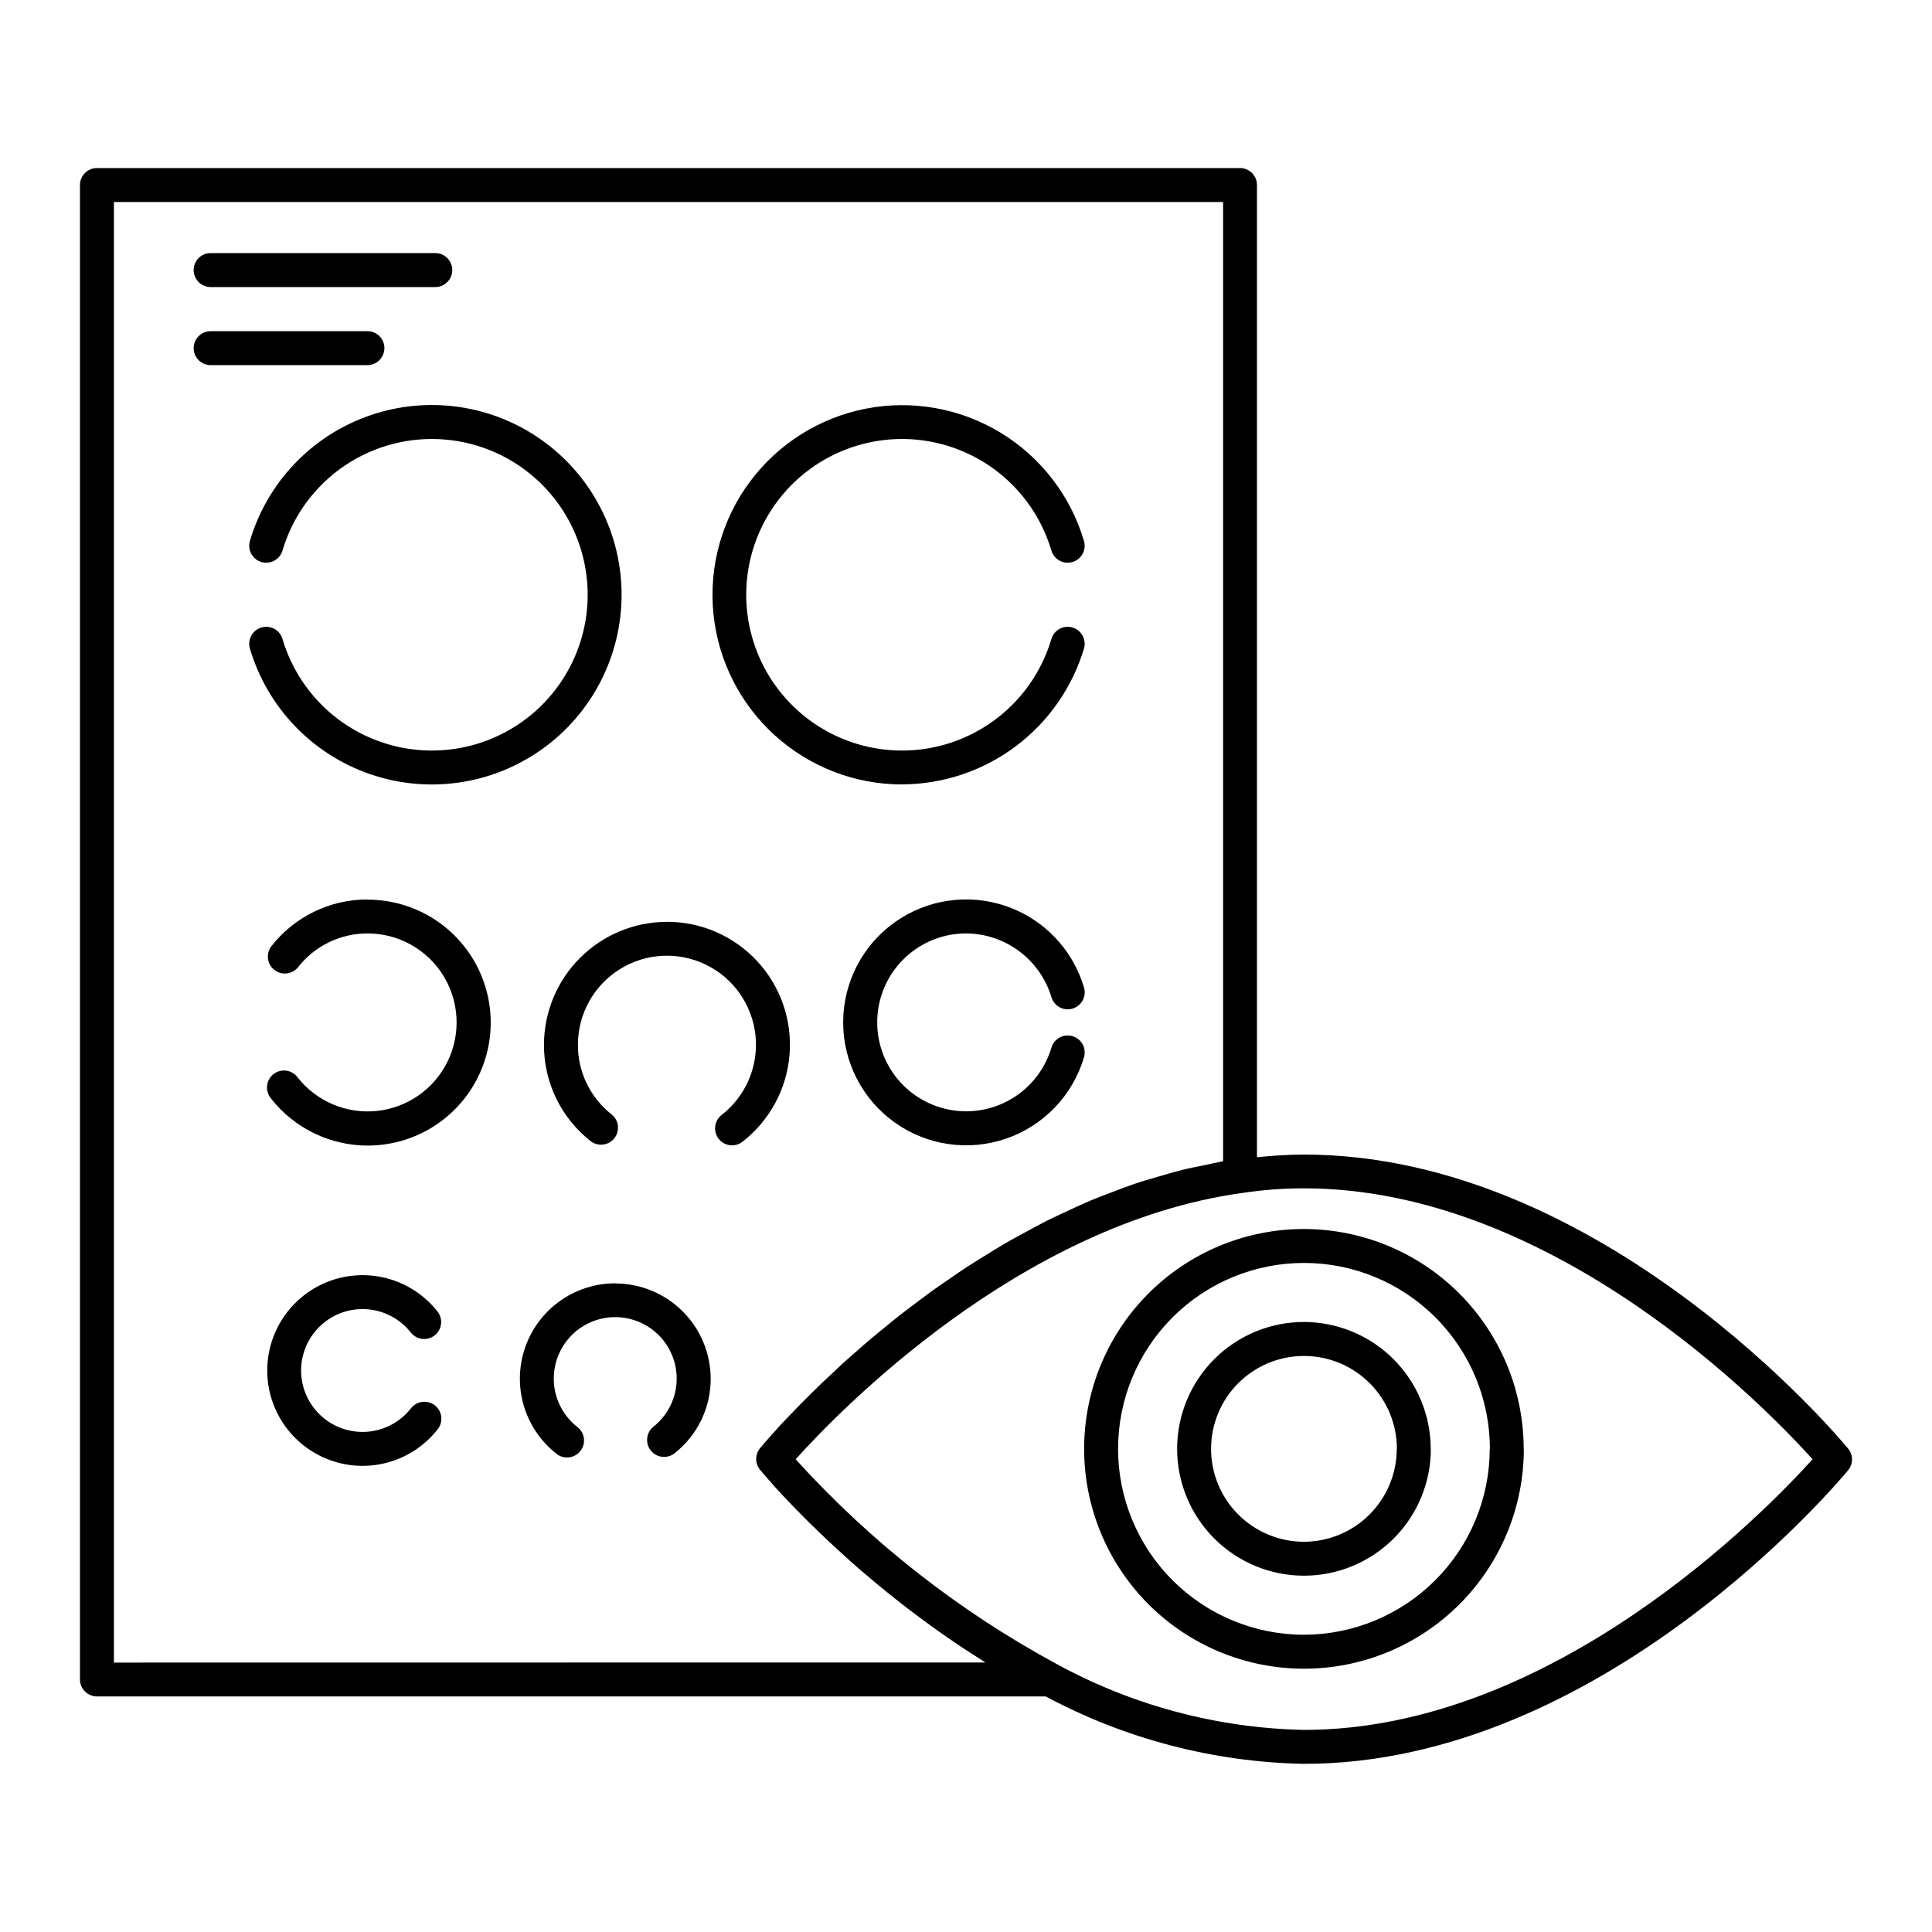 <?xml version="1.0" encoding="UTF-8"?>
<!-- Uploaded to: SVG Repo, www.svgrepo.com, Generator: SVG Repo Mixer Tools -->
<svg fill="#000000" width="800px" height="800px" version="1.1" viewBox="144 144 512 512" xmlns="http://www.w3.org/2000/svg">
 <path d="m210.23 315.88c-0.699-2.383 0.664-4.887 3.051-5.586 2.383-0.703 4.887 0.66 5.586 3.047 3.789 12.793 13.527 22.969 26.145 27.312 12.613 4.344 26.551 2.324 37.414-5.422 10.863-7.75 17.312-20.27 17.312-33.609 0-13.344-6.449-25.863-17.312-33.613-10.863-7.746-24.801-9.766-37.414-5.422-12.617 4.344-22.355 14.52-26.145 27.312-0.703 2.387-3.211 3.746-5.594 3.039-2.387-0.703-3.746-3.211-3.043-5.594 4.613-15.582 16.473-27.977 31.836-33.27 15.367-5.293 32.344-2.836 45.574 6.602s21.086 24.684 21.086 40.938c0 16.25-7.856 31.5-21.086 40.934-13.23 9.438-30.207 11.898-45.574 6.602-15.363-5.293-27.223-17.684-31.836-33.27zm172.86 35.988h0.004c10.824-0.043 21.352-3.562 30.023-10.043 8.672-6.481 15.035-15.574 18.145-25.945 0.703-2.383-0.66-4.887-3.047-5.586-2.383-0.703-4.887 0.66-5.59 3.047-3.785 12.793-13.523 22.969-26.141 27.312-12.613 4.344-26.551 2.324-37.414-5.422-10.863-7.75-17.312-20.27-17.312-33.609 0-13.344 6.449-25.863 17.312-33.613 10.863-7.746 24.801-9.766 37.414-5.422 12.617 4.344 22.355 14.52 26.141 27.312 0.707 2.387 3.211 3.746 5.598 3.039 1.145-0.336 2.109-1.117 2.68-2.168 0.57-1.047 0.699-2.281 0.359-3.426-3.551-11.98-11.438-22.207-22.121-28.688-10.684-6.481-23.398-8.746-35.664-6.359-12.266 2.387-23.203 9.258-30.676 19.273-7.473 10.012-10.949 22.453-9.75 34.891 1.203 12.438 6.992 23.98 16.246 32.379 9.25 8.402 21.301 13.051 33.797 13.047zm16.965 39.5c5.074 0.031 10.004 1.691 14.066 4.731 4.062 3.035 7.047 7.297 8.512 12.152 0.707 2.387 3.211 3.746 5.598 3.043 1.145-0.34 2.109-1.121 2.68-2.168 0.57-1.051 0.699-2.285 0.359-3.43-2.988-10.098-10.672-18.129-20.629-21.559-9.957-3.434-20.957-1.84-29.531 4.277-8.574 6.113-13.664 15.996-13.664 26.527s5.09 20.41 13.664 26.527c8.574 6.113 19.574 7.707 29.531 4.277 9.957-3.43 17.641-11.461 20.629-21.562 0.703-2.383-0.66-4.887-3.047-5.586-2.387-0.703-4.887 0.66-5.59 3.047-1.668 5.617-5.367 10.414-10.379 13.449-5.012 3.039-10.977 4.102-16.73 2.977-5.75-1.121-10.879-4.344-14.383-9.043-3.504-4.699-5.129-10.535-4.562-16.367 0.562-5.832 3.281-11.246 7.625-15.184 4.34-3.938 9.992-6.117 15.852-6.109zm-158.6-8.996v-0.004c-10-0.035-19.453 4.566-25.594 12.461-1.441 1.957-1.066 4.711 0.852 6.211 1.914 1.496 4.676 1.203 6.231-0.668 4.441-5.707 11.281-9.031 18.512-9.004 8.125 0.012 15.672 4.203 19.973 11.098 4.301 6.894 4.754 15.516 1.191 22.82-3.559 7.301-10.625 12.262-18.707 13.121-8.078 0.855-16.031-2.504-21.047-8.895-0.723-0.973-1.809-1.613-3.008-1.777-1.203-0.16-2.418 0.168-3.371 0.914-0.957 0.746-1.57 1.844-1.703 3.047-0.137 1.207 0.223 2.414 0.992 3.352 6.914 8.859 17.902 13.531 29.078 12.359 11.18-1.172 20.961-8.016 25.891-18.117 4.926-10.098 4.305-22.023-1.652-31.555-5.953-9.527-16.398-15.316-27.637-15.316zm79.285 5.93c-8.637 0.008-16.918 3.441-23.027 9.551-6.106 6.106-9.543 14.387-9.555 23.023-0.039 10.004 4.562 19.457 12.457 25.602 1.961 1.441 4.711 1.066 6.211-0.852 1.5-1.918 1.203-4.676-0.668-6.231-5.707-4.449-9.031-11.285-9.004-18.52-0.004-8.145 4.191-15.711 11.098-20.023s15.547-4.762 22.863-1.184c7.312 3.578 12.266 10.676 13.102 18.773 0.836 8.102-2.566 16.059-8.996 21.051-1.508 1.184-2.102 3.195-1.477 5.008s2.328 3.031 4.246 3.035c1.004 0.004 1.977-0.332 2.766-0.953 7.199-5.594 11.723-13.945 12.477-23.031s-2.336-18.07-8.512-24.77c-6.18-6.703-14.887-10.512-24.004-10.496zm-67.82 128.9c-2.793 3.586-6.961 5.84-11.488 6.219-4.531 0.379-9.012-1.156-12.363-4.231-3.348-3.07-5.262-7.406-5.273-11.953s1.879-8.887 5.215-11.98c3.332-3.09 7.809-4.644 12.34-4.289 4.531 0.355 8.707 2.59 11.52 6.16 1.531 1.957 4.359 2.301 6.316 0.766 1.957-1.531 2.297-4.359 0.766-6.312-4.359-5.547-10.84-9.02-17.875-9.574-7.035-0.555-13.98 1.855-19.156 6.648-5.18 4.793-8.117 11.535-8.102 18.59 0.012 7.055 2.973 13.785 8.168 18.559 5.195 4.773 12.152 7.16 19.184 6.578 7.031-0.582 13.5-4.074 17.84-9.637 1.531-1.957 1.184-4.785-0.773-6.316s-4.785-1.184-6.316 0.773zm54.129-33.109h0.004c-7.062 0-13.805 2.953-18.59 8.145s-7.18 12.152-6.606 19.191c0.578 7.039 4.074 13.512 9.641 17.859 1.957 1.531 4.785 1.188 6.32-0.773 1.531-1.957 1.188-4.785-0.773-6.316-3.59-2.793-5.852-6.961-6.231-11.492-0.383-4.535 1.148-9.02 4.223-12.375 3.074-3.352 7.41-5.269 11.961-5.281 4.547-0.012 8.895 1.879 11.988 5.215 3.094 3.336 4.648 7.812 4.293 12.348s-2.59 8.715-6.168 11.527c-1.871 1.555-2.164 4.316-0.668 6.231 1.5 1.918 4.254 2.293 6.211 0.852 6.121-4.754 9.699-12.07 9.688-19.82-0.008-6.707-2.676-13.133-7.418-17.871-4.742-4.738-11.168-7.402-17.871-7.406zm326.76 49.496c-2.629 3.18-65.301 77.848-144.23 77.848-23.906-0.449-47.367-6.574-68.445-17.863h-251.44c-2.484 0-4.5-2.016-4.5-4.5v-396.04c0-2.484 2.016-4.5 4.5-4.5h302.92c1.191 0 2.336 0.473 3.18 1.316s1.316 1.988 1.316 3.184v257.66-0.004c4.133-0.453 8.281-0.695 12.438-0.719 78.934 0 141.61 74.75 144.23 77.934 1.371 1.652 1.371 4.051 0 5.707zm-228.66 50.984-0.383-0.246c-0.922-0.57-1.801-1.16-2.707-1.734-1.441-0.93-2.879-1.855-4.281-2.801-0.941-0.625-1.852-1.266-2.769-1.898-1.324-0.914-2.633-1.828-3.906-2.75-0.891-0.641-1.758-1.281-2.629-1.922-1.246-0.922-2.469-1.836-3.672-2.758l-2.434-1.887c-1.215-0.949-2.391-1.895-3.555-2.836-0.719-0.582-1.441-1.152-2.117-1.727-1.223-1.016-2.398-2.016-3.562-3.008-0.562-0.48-1.145-0.973-1.699-1.441-1.395-1.211-2.727-2.398-4.016-3.598l-0.793-0.719c-1.578-1.441-3.074-2.828-4.484-4.168-0.152-0.145-0.281-0.281-0.434-0.418-1.223-1.172-2.398-2.309-3.492-3.398l-1.016-1.016c-0.848-0.855-1.668-1.676-2.434-2.461l-0.992-1.027-1.988-2.086-0.805-0.863c-0.59-0.633-1.129-1.215-1.625-1.762l-0.625-0.719c-0.48-0.527-0.887-0.984-1.266-1.441l-0.426-0.488-0.891-1.027-0.207-0.246c-0.266-0.309-0.445-0.527-0.52-0.617h0.004c-1.375-1.66-1.375-4.062 0-5.723 0.145-0.172 0.48-0.582 1.016-1.203l0.164-0.195c0.512-0.59 1.145-1.316 1.965-2.238l0.836-0.914c0.719-0.812 1.441-1.625 2.391-2.613l1.34-1.395c0.93-0.98 1.844-1.938 2.922-3.039 0.59-0.605 1.301-1.289 1.938-1.93 1.074-1.066 2.102-2.102 3.297-3.254 0.793-0.762 1.699-1.59 2.547-2.391 1.188-1.121 2.34-2.211 3.598-3.383 0.973-0.879 2.043-1.801 3.074-2.707 1.309-1.16 2.582-2.297 3.988-3.484 1.129-0.965 2.367-1.941 3.555-2.922 1.441-1.18 2.836-2.348 4.356-3.535 1.281-1.008 2.656-2.023 3.996-3.039 1.555-1.172 3.074-2.34 4.691-3.504 1.441-1.027 2.938-2.035 4.41-3.051 1.664-1.152 3.305-2.297 5.039-3.426 1.547-1.008 3.16-1.973 4.758-2.965 1.777-1.102 3.543-2.203 5.383-3.273 1.656-0.957 3.375-1.863 5.082-2.793 1.887-1.027 3.75-2.059 5.691-3.039 1.77-0.891 3.598-1.715 5.406-2.555 1.98-0.922 3.938-1.852 5.961-2.707 1.871-0.793 3.793-1.496 5.699-2.231 2.066-0.793 4.117-1.582 6.227-2.297 1.949-0.664 3.953-1.223 5.945-1.812 2.16-0.633 4.32-1.273 6.477-1.82 2.035-0.504 4.102-0.898 6.168-1.316 1.605-0.324 3.168-0.719 4.793-1.023l-0.004-254.2h-293.95v387.07zm219.21-53.852c-12.352-13.711-68.613-71.801-134.79-71.801l-0.004 0.004c-5.441-0.004-10.875 0.398-16.258 1.211-58.969 8.074-107.15 58.016-118.45 70.59 19.867 21.926 43.32 40.305 69.359 54.355 20.078 10.938 42.488 16.891 65.344 17.359 66.145 0.027 122.4-57.988 134.76-71.688zm-101.17-2.769v0.004c0 8.914-3.543 17.465-9.848 23.77-6.305 6.305-14.855 9.848-23.773 9.848-8.914 0-17.465-3.543-23.77-9.848-6.305-6.305-9.848-14.855-9.848-23.77 0-8.918 3.543-17.469 9.848-23.773 6.305-6.305 14.855-9.848 23.77-9.848 8.914 0.023 17.453 3.574 23.746 9.883 6.297 6.309 9.836 14.855 9.84 23.766zm-8.996 0v0.004c-0.004-6.527-2.598-12.789-7.215-17.406-4.613-4.613-10.875-7.207-17.402-7.211-6.527 0-12.789 2.59-17.406 7.203-4.617 4.613-7.215 10.871-7.223 17.398-0.004 6.527 2.582 12.789 7.191 17.41s10.867 7.223 17.395 7.234c6.523-0.008 12.781-2.602 17.395-7.215 4.617-4.609 7.215-10.863 7.227-17.387zm33.641 0-0.004 0.004c0.004 15.449-6.133 30.27-17.059 41.199-10.926 10.926-25.746 17.066-41.195 17.07-15.453 0-30.273-6.137-41.199-17.062-10.93-10.926-17.066-25.746-17.07-41.199 0-15.453 6.141-30.273 17.066-41.199 10.926-10.926 25.746-17.066 41.195-17.066 15.449 0.02 30.258 6.168 41.172 17.098 10.918 10.926 17.051 25.742 17.055 41.188zm-8.996 0-0.004 0.004c0-13.066-5.188-25.598-14.43-34.836-9.238-9.242-21.77-14.43-34.836-14.43-13.062 0-25.594 5.188-34.836 14.43-9.238 9.238-14.43 21.77-14.43 34.836s5.191 25.594 14.43 34.836c9.242 9.238 21.773 14.43 34.836 14.43 13.051-0.023 25.562-5.219 34.789-14.449 9.227-9.227 14.422-21.738 14.441-34.789zm-339.02-307.88h59.535c2.484 0 4.5-2.016 4.5-4.5s-2.016-4.496-4.5-4.496h-59.535c-2.484 0-4.496 2.012-4.496 4.496s2.012 4.5 4.496 4.5zm46.062 16.195c0-1.195-0.473-2.34-1.316-3.184s-1.988-1.316-3.18-1.316h-41.566c-2.484 0-4.496 2.016-4.496 4.5s2.012 4.496 4.496 4.496h41.543c1.191 0 2.336-0.473 3.18-1.316s1.32-1.988 1.32-3.18z"/>
</svg>